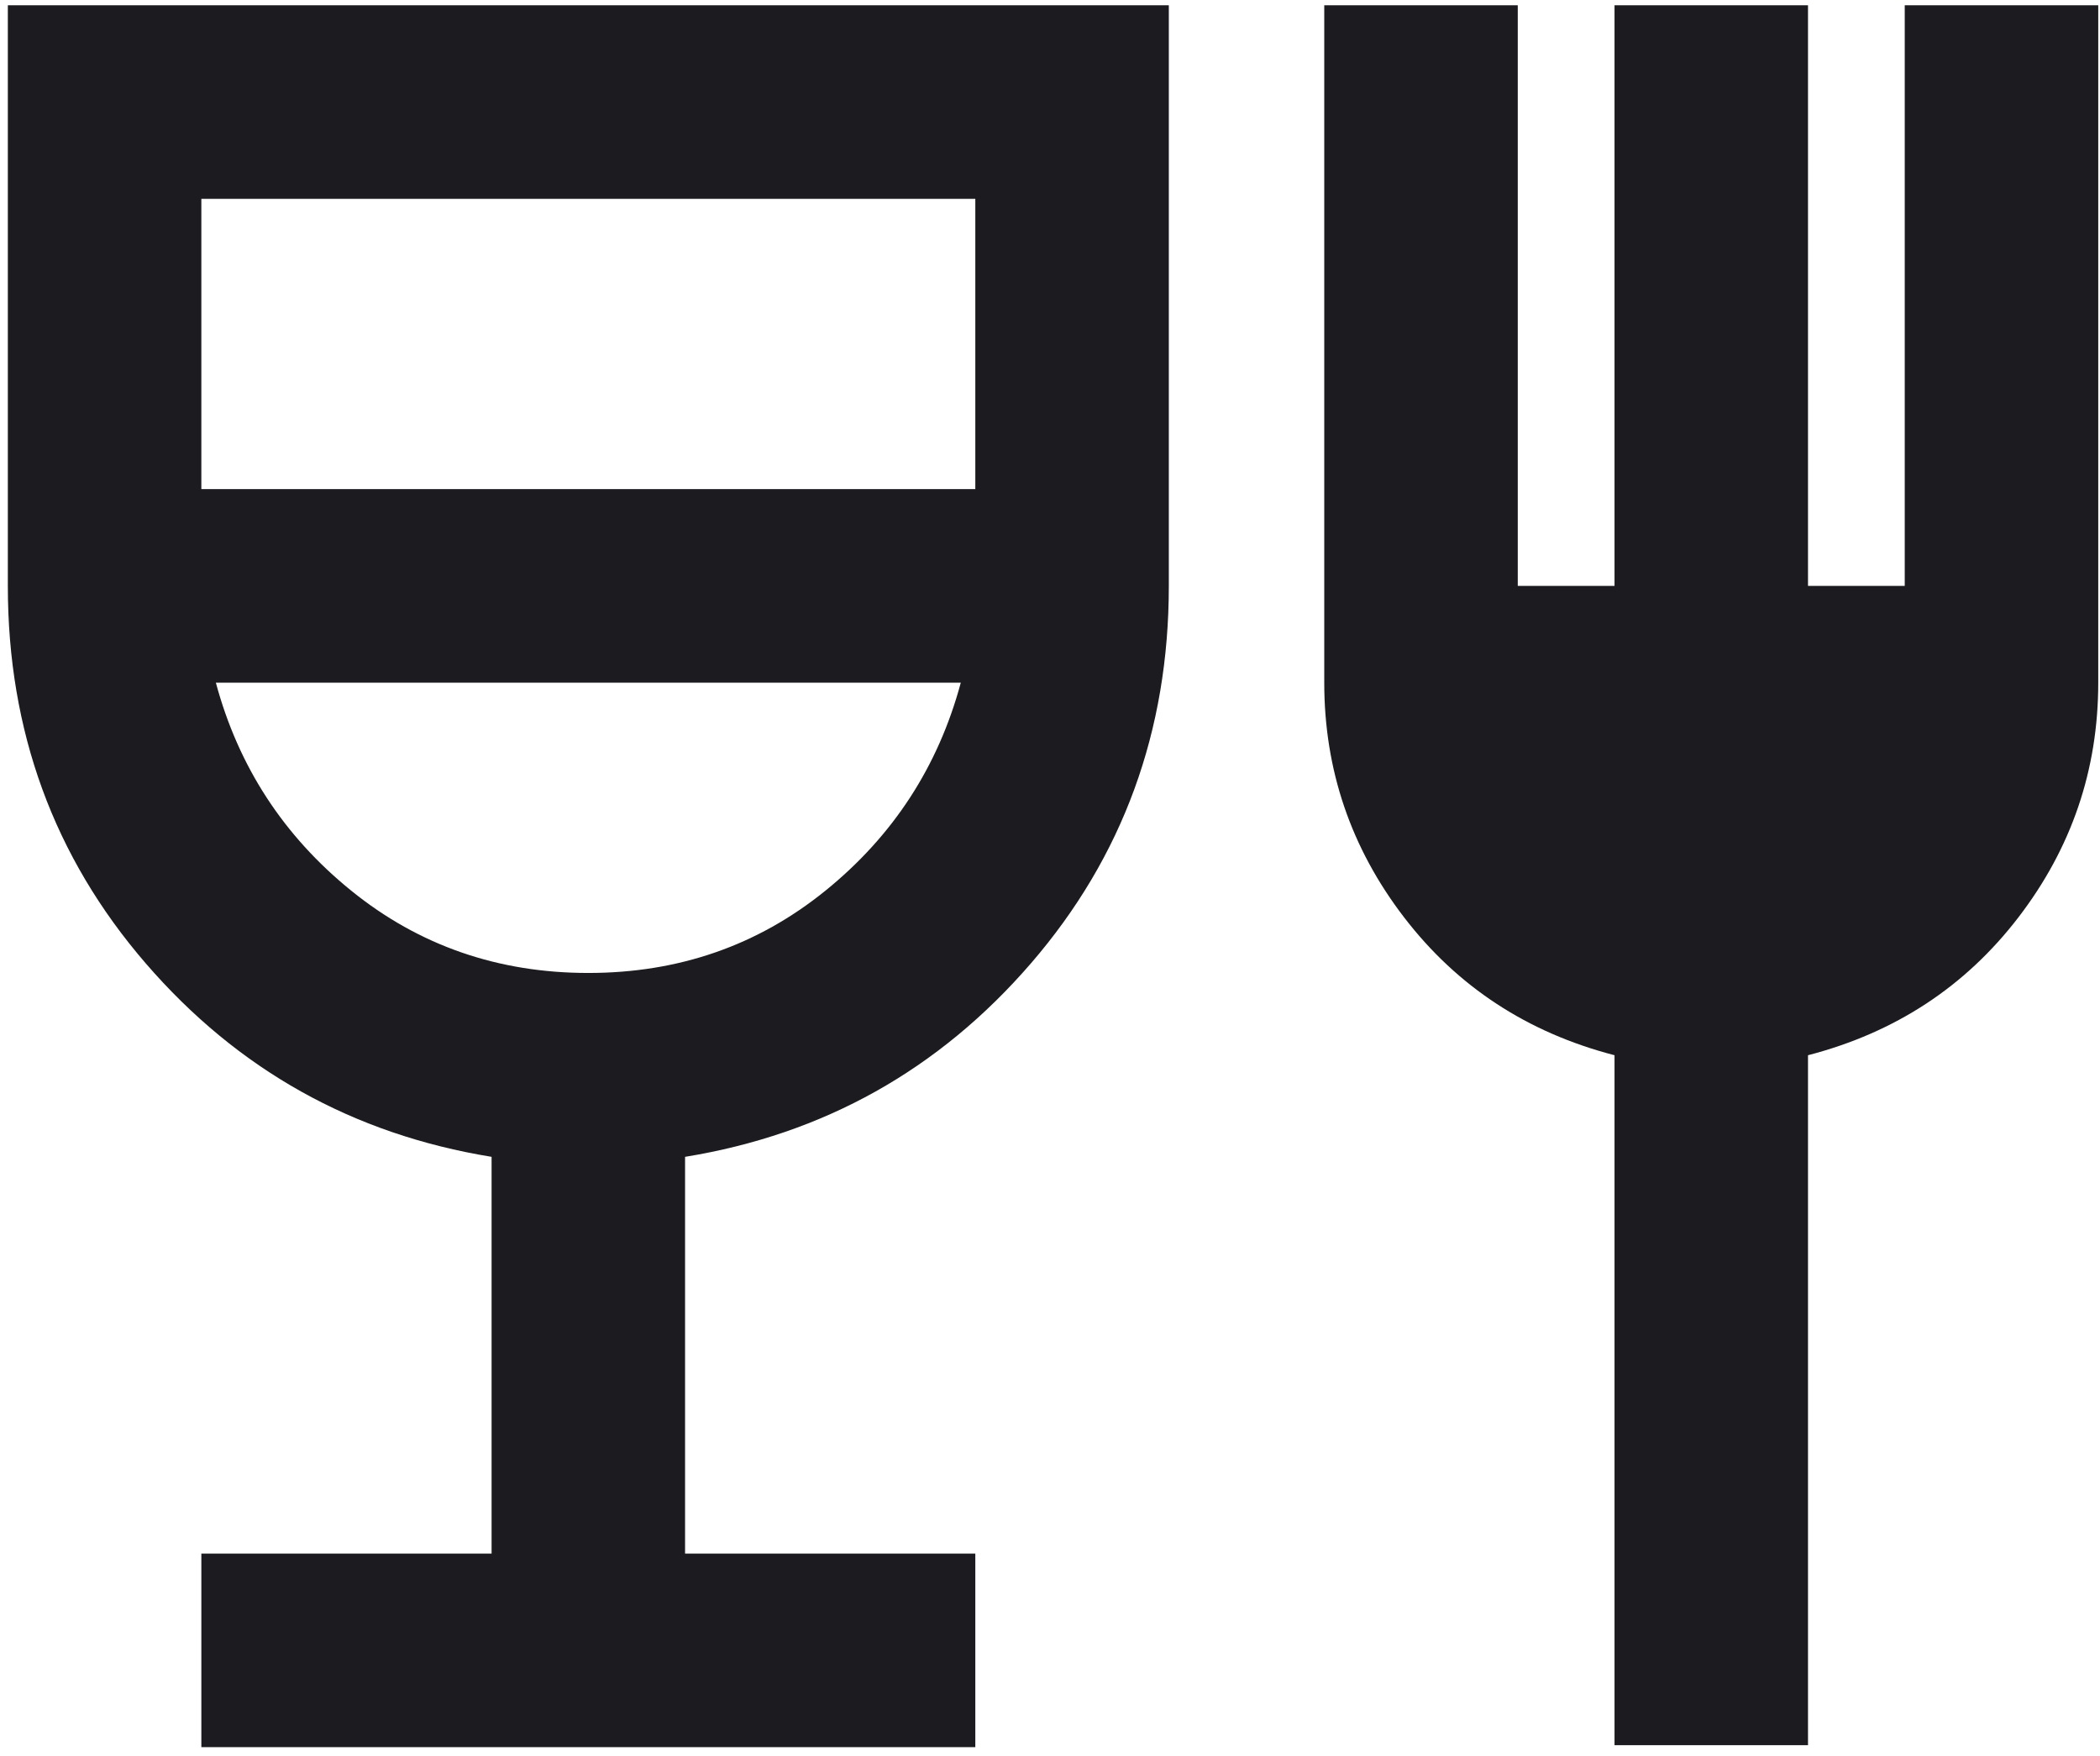 <svg width="67" height="56" viewBox="0 0 67 56" fill="none" xmlns="http://www.w3.org/2000/svg">
<path d="M37.291 18.689C37.291 23.319 35.825 27.331 32.893 30.727C29.96 34.122 26.282 36.18 21.857 36.9V49.556H31.117V55.73H6.424V49.556H15.684V36.9C11.259 36.18 7.581 34.122 4.648 30.727C1.716 27.331 0.25 23.319 0.25 18.689V0.168H37.291V18.689ZM48.424 0.168V18.689H51.511V0.168H57.684V18.689H60.77V0.168H66.944V21.775C66.944 24.553 66.095 27.049 64.397 29.261C62.7 31.473 60.462 32.939 57.684 33.659V55.668H51.511V33.659C48.733 32.939 46.495 31.473 44.797 29.261C43.099 27.049 42.25 24.553 42.25 21.775V0.168H48.424ZM6.887 21.775C7.607 24.451 9.047 26.663 11.208 28.412C13.369 30.161 15.89 31.035 18.77 31.035C21.651 31.035 24.172 30.161 26.333 28.412C28.494 26.663 29.934 24.451 30.654 21.775H6.887ZM6.424 15.602H31.117V6.342H6.424V15.602Z" fill="#1C1B1F"/>
</svg>
